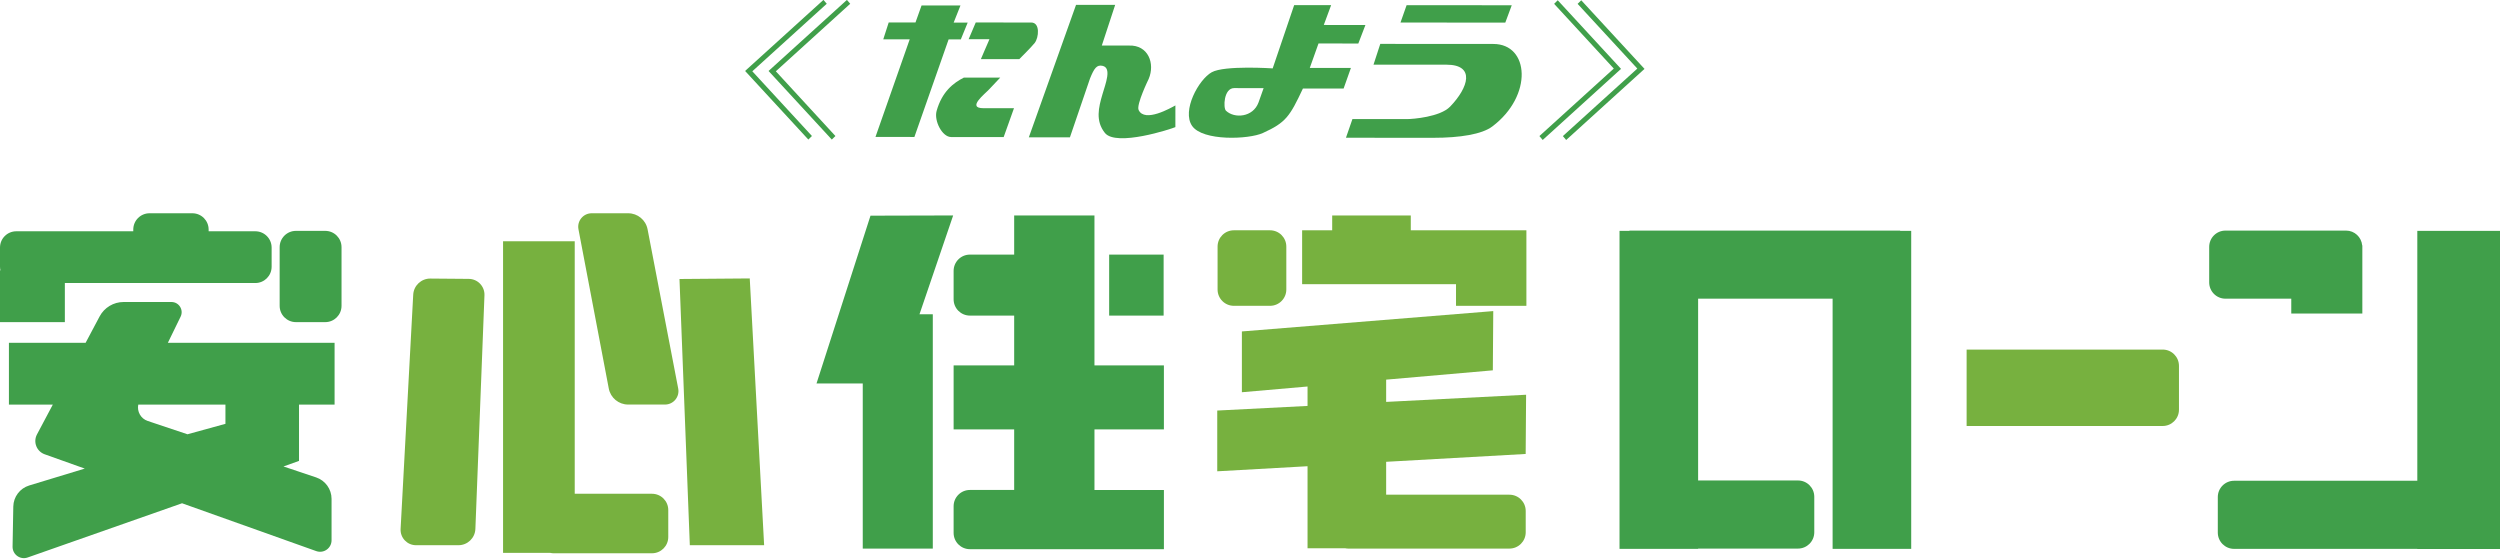 <?xml version="1.0" encoding="utf-8"?>
<!-- Generator: Adobe Illustrator 24.3.0, SVG Export Plug-In . SVG Version: 6.00 Build 0)  -->
<svg version="1.1" id="レイヤー_1" xmlns="http://www.w3.org/2000/svg" xmlns:xlink="http://www.w3.org/1999/xlink" x="0px"
	 y="0px" width="250px" height="56px" viewBox="0 0 250 56" style="enable-background:new 0 0 250 56;" xml:space="preserve">
<style type="text/css">
	.st0{fill:#1EA939;}
	.st1{fill:#FFFFFF;}
	.st2{fill:#F19500;}
	.st3{fill:#008FDD;}
	.st4{fill:#E97A13;}
	.st5{fill:#535353;}
	.st6{fill:#4C4948;}
	.st7{fill:#00913A;}
	.st8{fill:#423F3E;}
	.st9{fill:none;stroke:#FFFFFF;stroke-width:3.25;stroke-linejoin:round;}
	.st10{fill:#F25BA0;}
	.st11{fill:#1573B1;}
	.st12{fill:#F1679E;}
	.st13{fill:#EA689E;}
	.st14{fill:none;stroke:#FFFFFF;stroke-width:4.214;stroke-linejoin:round;}
	.st15{fill:#0093DC;}
	.st16{fill:#00ABEB;}
	.st17{fill:none;stroke:#FFFFFF;stroke-width:4.646;stroke-linejoin:round;}
	.st18{fill:#8FC30F;}
	.st19{fill:#1274BD;}
	.st20{fill:#35A9E4;}
	.st21{fill:#FFB935;}
	.st22{fill:#F474AD;}
	.st23{fill:#F36902;}
	.st24{fill:#32AE35;}
	.st25{fill:#00A6EF;}
	.st26{fill:#00BBF4;}
	.st27{fill:#409F4A;}
	.st28{fill:#77B13F;}
</style>
<g>
	<g>
		<path class="st27" d="M74.707,6.916l-0.195,0.182l6.322,6.858l0.36-0.356c0,0-5.624-6.105-5.963-6.472
			c0.368-0.335,7.444-6.752,7.444-6.752L82.344-0.01L74.707,6.916z"/>
		<path class="st27" d="M77.053,6.918l-0.196,0.181l6.324,6.858l0.36-0.356c0,0-5.625-6.105-5.958-6.472
			c0.368-0.335,7.439-6.752,7.439-6.752l-0.33-0.386L77.053,6.918z"/>
		<path class="st27" d="M157.76,0.385c0,0,5.63,6.101,5.972,6.473c-0.377,0.333-7.445,6.749-7.445,6.749l0.33,0.392l7.834-7.11
			l-6.325-6.86L157.76,0.385z"/>
		<path class="st27" d="M155.413,0.384c0,0,5.629,6.101,5.966,6.473c-0.366,0.333-7.438,6.749-7.438,6.749l0.33,0.391l7.832-7.11
			l-6.33-6.86L155.413,0.384z"/>
		<polygon class="st27" points="96.082,3.939 96.77,2.257 95.367,2.257 96.047,0.548 92.156,0.546 91.549,2.246 88.871,2.244 
			88.327,3.931 90.971,3.933 87.547,13.695 91.44,13.697 94.862,3.939 		"/>
		<path class="st27" d="M97.574,2.248l5.55,0.004c0.908,0,0.76,1.51,0.346,2.043c-0.339,0.43-1.541,1.618-1.541,1.618L98.09,5.91
			c0,0,0.169-0.405,0.331-0.777c0.382-0.861,0.522-1.213,0.522-1.213l-2.079-0.001L97.574,2.248z"/>
		<path class="st27" d="M96.392,7.757l3.632,0.002c0,0-0.86,0.9-1.106,1.171c-0.397,0.44-2.296,1.89-0.57,1.891l3.049,0.002
			l-1.03,2.884l-5.254-0.003c-0.897-0.001-1.725-1.621-1.453-2.607C94.198,9.166,95.341,8.287,96.392,7.757"/>
		<path class="st27" d="M107.604,0.486l3.913,0.002l-1.336,4.066l2.708,0.001c1.932-0.076,2.639,1.794,1.979,3.339
			c0,0-1.263,2.58-1.003,3.112c0.616,1.285,3.219-0.217,3.675-0.465l-0.001,2.17c-0.412,0.182-5.917,1.989-7.048,0.582
			c-0.962-1.201-0.63-2.551-0.247-3.858c0.312-1.079,0.956-2.656,0.001-2.854c-0.558-0.118-0.823,0.224-1.243,1.267l-2.01,5.887
			l-4.109-0.002L107.604,0.486z"/>
		<path class="st27" d="M122.594,11.069c0.849,0.812,2.708,0.663,3.255-0.815l0.512-1.44l1.099-1.685l4.146-6.614l1.506,0.001
			l-0.733,1.98l4.163,0.003l-0.71,1.851l-3.982-0.002l-0.872,2.444l4.112,0.003l-0.729,2.056l-4.068-0.002
			c-1.317,2.8-1.698,3.402-4.007,4.451c-1.413,0.646-6.017,0.826-7.078-0.714c-1.043-1.519,0.654-4.634,1.964-5.362
			c1.269-0.711,6.096-0.386,6.096-0.386l2.148-6.325l2.19,0.001l-4.146,6.614l-1.099,1.685l-2.946-0.005
			C122.371,8.808,122.308,10.793,122.594,11.069"/>
		<polygon class="st27" points="140.66,0.519 140.049,2.254 150.53,2.26 151.175,0.525 		"/>
		<path class="st27" d="M138.028,4.389l-0.677,2.075l7.292,0.004c2.905,0.002,2.221,2.279,0.361,4.201
			c-0.993,1.024-3.717,1.24-4.281,1.239l-5.48-0.003l-0.648,1.87l8.742,0.005c2.642,0.001,4.865-0.35,5.897-1.136
			c4.087-3.081,3.702-8.246,0.102-8.248L138.028,4.389z"/>
	</g>
	<path class="st28" d="M216.268,34.957h-10.581h-1.076h-7.949v7.642h7.949h1.076h10.581c0.9,0,1.629-0.73,1.629-1.63v-4.382
		C217.897,35.686,217.168,34.957,216.268,34.957z"/>
	<path class="st27" d="M236.219,24.541c-0.075-0.829-0.764-1.482-1.613-1.482h-12.059c-0.9,0-1.628,0.729-1.628,1.629v3.552
		c0,0.899,0.728,1.629,1.628,1.629h6.58v1.482h7.107V28.24v-3.552v-0.147H236.219z"/>
	<path class="st27" d="M241.731,23.089v24.987h-18.322c-0.9,0-1.629,0.73-1.629,1.629v3.553c0,0.9,0.729,1.629,1.629,1.629h18.322
		v0.012H250v-31.81H241.731z"/>
	<rect x="110.916" y="25.46" class="st27" width="5.446" height="6.1"/>
	<path class="st27" d="M116.39,42.941v-6.402h-6.944V21.548h-8.029v3.912h-4.427c-0.899,0-1.629,0.73-1.629,1.629v2.841
		c0,0.9,0.729,1.629,1.629,1.629h4.427v4.98h-6.055v6.402h6.055v6.055h-4.427c-0.899,0-1.629,0.729-1.629,1.629v2.664
		c0,0.9,0.729,1.629,1.629,1.629h8.415h2.423h8.563v-5.921h-6.944v-6.055H116.39z"/>
	<path class="st27" d="M190.014,23.089v-0.03h-27.071v0.03h-0.991v31.798h7.86v-0.029h9.987c0.899,0,1.629-0.73,1.629-1.63v-3.552
		c0-0.899-0.729-1.629-1.629-1.629h-9.987V29.869h13.449v25.018h7.86V23.089H190.014z"/>
	<path class="st28" d="M123.388,23.029c-0.9,0-1.63,0.729-1.63,1.629v4.294c0,0.9,0.729,1.63,1.63,1.63h3.614
		c0.9,0,1.63-0.73,1.63-1.63v-4.294c0-0.899-0.729-1.629-1.63-1.629H123.388z"/>
	<polygon class="st28" points="141.078,23.029 141.078,21.548 133.219,21.548 133.219,23.029 130.213,23.029 130.213,28.418 
		145.601,28.418 145.601,30.582 152.64,30.582 152.64,28.418 152.64,26.765 152.64,23.029 	"/>
	<path class="st28" d="M150.942,49.47h-12.327v-3.29l13.952-0.784l0.043-5.922l-13.995,0.716v-2.226l10.668-0.931l0.043-5.924
		l-25.138,2.035v6.079l6.566-0.573v1.942l-9.03,0.462v6.075l9.03-0.507v8.205h3.774c0.096,0.019,0.197,0.031,0.3,0.031h16.113
		c0.901,0,1.63-0.73,1.63-1.63v-2.129C152.572,50.199,151.843,49.47,150.942,49.47z"/>
	<polygon class="st27" points="95.316,21.545 87.05,21.567 81.651,38.347 86.275,38.347 86.275,54.859 93.28,54.859 93.28,31.429 
		91.948,31.429 	"/>
	<path class="st27" d="M34.153,30.584c0,0.9-0.729,1.629-1.629,1.629h-2.93c-0.899,0-1.629-0.729-1.629-1.629v-5.868
		c0-0.9,0.729-1.629,1.629-1.629h2.93c0.9,0,1.629,0.729,1.629,1.629V30.584z"/>
	<path class="st27" d="M25.533,23.128h-4.669v-0.173c0-0.9-0.729-1.629-1.629-1.629h-4.279c-0.9,0-1.629,0.729-1.629,1.629v0.173
		H1.629c-0.9,0-1.629,0.73-1.629,1.629v1.917c0,0.126,0.017,0.246,0.044,0.364H0v5.175h6.485v-3.91h19.049
		c0.899,0,1.629-0.73,1.629-1.629v-1.917C27.162,23.858,26.432,23.128,25.533,23.128z"/>
	<path class="st27" d="M29.903,40.462h3.555v-6.179H16.785l1.276-2.617c0.331-0.676-0.162-1.465-0.915-1.465h-4.791
		c-0.999,0-1.923,0.556-2.392,1.439L8.56,34.283H0.892v6.179H5.28l-1.582,2.98c-0.403,0.759-0.039,1.697,0.77,1.986l4.01,1.43
		l-5.559,1.69c-0.927,0.283-1.571,1.134-1.589,2.103L1.257,54.66c-0.014,0.79,0.763,1.351,1.508,1.089l15.44-5.423l13.417,4.783
		c0.748,0.267,1.534-0.287,1.534-1.082v-4.14c0-0.972-0.624-1.839-1.544-2.147l-3.264-1.093l1.554-0.558V40.462z M22.544,40.462
		v1.921l-3.798,1.045l-3.976-1.332c-0.699-0.234-1.081-0.947-0.944-1.634H22.544z"/>
	<path class="st28" d="M43.038,27.856c-0.911-0.008-1.667,0.704-1.716,1.613L40.06,52.895c-0.047,0.883,0.656,1.626,1.541,1.626
		h4.245c0.909,0,1.657-0.718,1.692-1.627l0.908-23.365c0.034-0.891-0.673-1.634-1.565-1.641L43.038,27.856z"/>
	<polygon class="st28" points="74.975,27.843 76.413,54.521 68.982,54.521 67.948,27.9 	"/>
	<path class="st28" d="M59.17,21.326c-0.846,0-1.482,0.769-1.324,1.6l3.032,15.929c0.177,0.927,0.99,1.6,1.934,1.6H66.5
		c0.845,0,1.481-0.768,1.321-1.599l-3.064-15.931c-0.179-0.927-0.993-1.599-1.937-1.599H59.17z"/>
	<path class="st28" d="M65.198,49.376h-7.725v-25.25h-7.167v31.163h4.728c0.111,0.024,0.225,0.038,0.342,0.038h9.822
		c0.9,0,1.629-0.729,1.629-1.629v-2.693C66.827,50.105,66.098,49.376,65.198,49.376z"/>
</g>
</svg>
